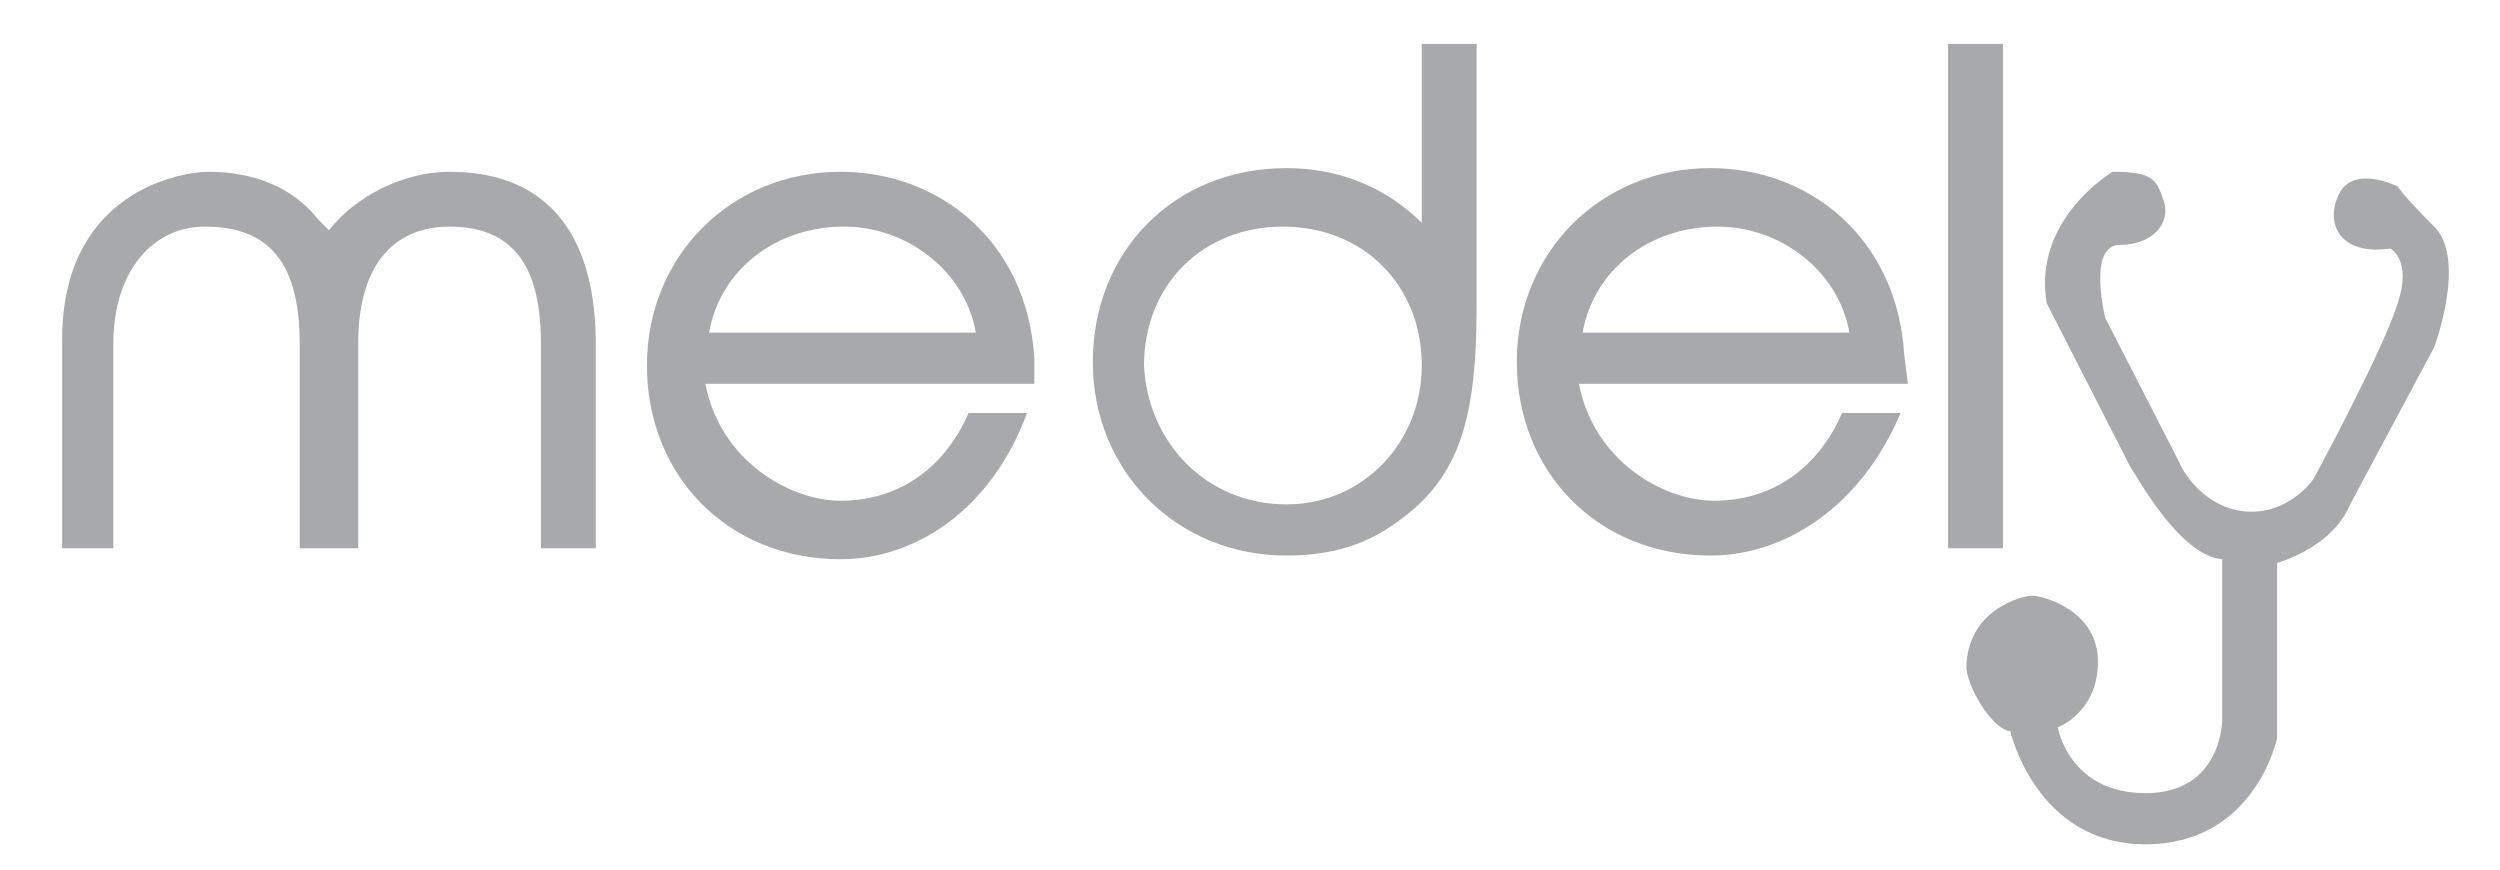 <?xml version="1.0" encoding="utf-8"?>
<!-- Generator: Adobe Illustrator 26.4.1, SVG Export Plug-In . SVG Version: 6.00 Build 0)  -->
<svg version="1.1" id="Layer_2" xmlns="http://www.w3.org/2000/svg" xmlns:xlink="http://www.w3.org/1999/xlink" x="0px" y="0px"
	 viewBox="0 0 68.4 23.8" style="enable-background:new 0 0 68.4 23.8;" xml:space="preserve">
<style type="text/css">
	.st0{fill:#A7A9AC;}
</style>
<g>
	<path class="st0" d="M14.8,15V9.4c0-1.9-0.6-3.2-2.5-3.2c-1.4,0-2.5,0.9-2.5,3.2V15H8.2V9.4c0-2.4-1-3.2-2.6-3.2
		c-1.4,0-2.5,1.2-2.5,3.2V15H1.7l0-5.7c0-4.1,3.3-4.6,4-4.6c1.2,0,2.3,0.4,3,1.3C8.8,6.1,8.9,6.2,9,6.3c0.7-0.9,2-1.6,3.3-1.6
		c2.9,0,4,2,4,4.7V15H14.8z"/>
	<path class="st0" d="M28.3,10.5h-9c0.4,2.1,2.3,3.2,3.7,3.2c1.5,0,2.8-0.8,3.5-2.4h1.6C27.1,14,25,15.3,23,15.3
		c-3.1,0-5.3-2.3-5.3-5.3c0-3,2.3-5.3,5.3-5.3c2.7,0,5.1,1.9,5.3,5.1L28.3,10.5z M26.7,9.1c-0.3-1.7-1.9-2.9-3.6-2.9
		c-1.9,0-3.4,1.2-3.7,2.9H26.7z"/>
	<path class="st0" d="M35.2,4.6c1.4,0,2.7,0.5,3.7,1.5V1.2h1.5v7.2c0,3.4-0.6,4.9-2.5,6.1c-0.8,0.5-1.7,0.7-2.7,0.7
		c-3,0-5.3-2.3-5.3-5.3C29.9,6.9,32.1,4.6,35.2,4.6z M35.2,13.8c2.1,0,3.7-1.7,3.7-3.8c0-2.2-1.6-3.8-3.8-3.8
		c-2.2,0-3.8,1.6-3.8,3.8C31.4,12.1,33,13.8,35.2,13.8z"/>
	<path class="st0" d="M52.2,10.5h-9c0.4,2.1,2.3,3.2,3.7,3.2c1.5,0,2.8-0.8,3.5-2.4h1.6c-1.1,2.6-3.2,3.9-5.2,3.9
		c-3.1,0-5.3-2.3-5.3-5.3c0-3,2.3-5.3,5.3-5.3c2.7,0,5.1,1.9,5.3,5.1L52.2,10.5z M50.6,9.1c-0.3-1.7-1.9-2.9-3.6-2.9
		c-1.9,0-3.4,1.2-3.7,2.9H50.6z"/>
	<path class="st0" d="M54.8,15h-1.5V1.2h1.5V15z"/>
</g>
<path class="st0" d="M60.8,15.3v4.4c0,0,0,2-2.1,2s-2.4-1.8-2.4-1.8s1.1-0.4,1.1-1.8c0-1.4-1.5-1.8-1.8-1.8c-0.3,0-1.8,0.4-1.8,2
	c0.1,0.7,0.8,1.7,1.2,1.7c0,0,0.7,3.1,3.7,3.1c3,0,3.6-2.9,3.6-2.9v-4.8c0,0,1.5-0.4,2-1.6l2.3-4.3c0,0,0.9-2.4,0-3.3s-1-1.1-1-1.1
	S64.4,4.5,64,5.3c-0.4,0.8,0,1.7,1.4,1.5c0,0,0.6,0.3,0.2,1.5c-0.4,1.3-2.3,4.8-2.3,4.8S62.7,14,61.6,14s-1.8-0.9-2-1.4l-2-3.9
	c0,0-0.5-2,0.4-2c0.9,0,1.4-0.6,1.2-1.2s-0.3-0.8-1.4-0.8c0,0-2.2,1.3-1.8,3.6l2.3,4.5C58.4,12.9,59.6,15.2,60.8,15.3z"/>
</svg>
